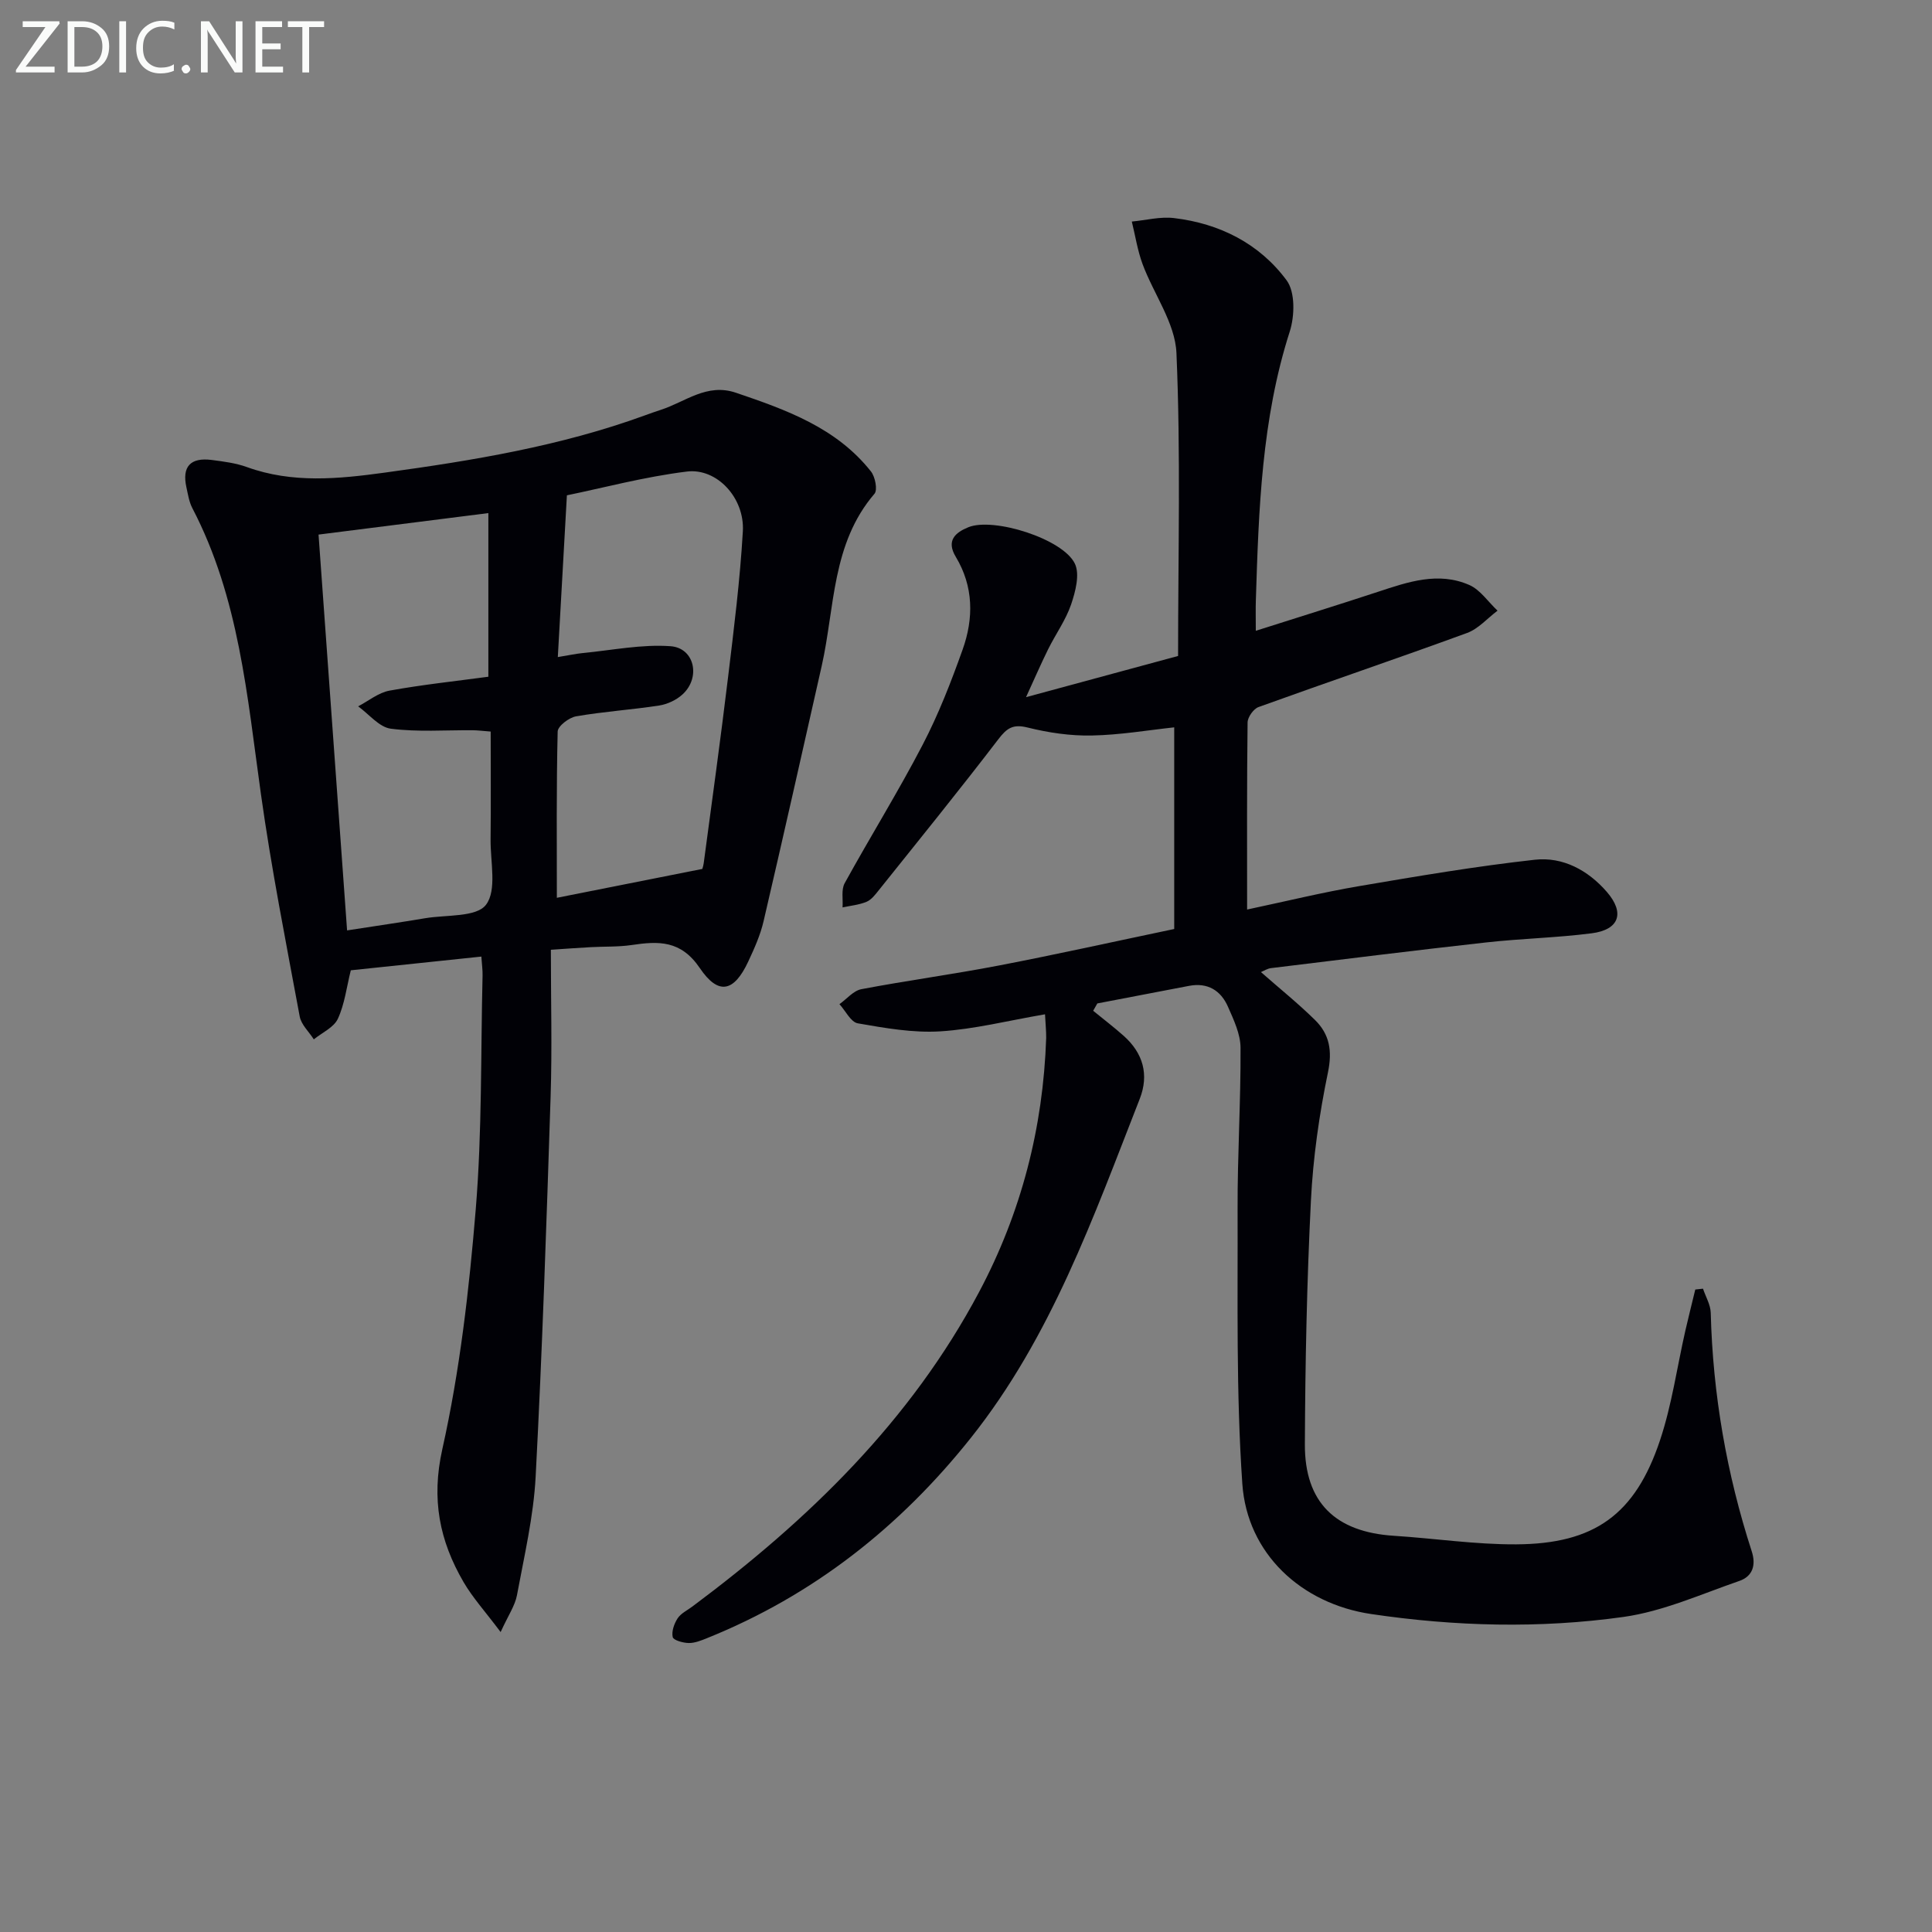 <svg enable-background="new 0 0 400 400" viewBox="0 0 400 400" xmlns="http://www.w3.org/2000/svg"><rect x="0" y="0" width="400" height="400" fill="#808080" stroke="none"/><path d="m216.36 210c-7.66 1.31-14.63 3.09-21.68 3.53-5.65.35-11.45-.68-17.08-1.66-1.45-.25-2.54-2.59-3.8-3.97 1.51-1.07 2.89-2.79 4.54-3.1 9.45-1.8 19.01-3.08 28.45-4.9 11.87-2.28 23.68-4.91 36.32-7.56 0-13.91 0-27.82 0-41.75-5.35.57-11.21 1.58-17.08 1.69-4.42.09-8.96-.58-13.26-1.65-3.04-.76-4.3.1-6.08 2.43-8.08 10.56-16.46 20.89-24.77 31.28-.72.9-1.52 1.96-2.52 2.37-1.55.64-3.3.8-4.96 1.16.12-1.69-.3-3.67.44-5.01 5.29-9.61 11.09-18.95 16.15-28.67 3.28-6.3 5.88-13 8.27-19.7 2.31-6.47 2.28-13.07-1.42-19.21-2.02-3.35-.1-5.02 2.6-6.12 5.2-2.12 19.6 2.39 22.06 7.54 1.06 2.22.12 5.79-.78 8.45-1.11 3.24-3.2 6.14-4.74 9.24-1.47 2.97-2.79 6.02-4.59 9.95 10.84-2.94 21.07-5.71 31.48-8.53 0-21.12.56-41.96-.34-62.73-.27-6.23-4.73-12.23-7.02-18.42-1.04-2.82-1.5-5.86-2.22-8.79 2.91-.27 5.89-1.06 8.73-.72 9.45 1.12 17.69 5.28 23.32 12.89 1.8 2.43 1.68 7.38.65 10.6-5.83 18.16-6.43 36.89-7.02 55.66-.06 1.78-.01 3.57-.01 6.3 8.94-2.85 17.15-5.39 25.32-8.08 6.21-2.05 12.48-4.21 18.87-1.41 2.29 1 3.92 3.51 5.86 5.32-2.09 1.57-3.96 3.76-6.31 4.62-14.34 5.25-28.82 10.15-43.18 15.34-1.03.37-2.24 2.08-2.26 3.18-.16 12.63-.1 25.27-.1 38.74 8.11-1.72 15.61-3.56 23.21-4.85 12.08-2.06 24.18-4.11 36.35-5.46 5.82-.65 11.04 2.18 14.93 6.67 3.76 4.35 2.56 7.83-3.16 8.56-7.24.93-14.57 1.08-21.83 1.89-14.86 1.65-29.71 3.51-44.55 5.32-.75.09-1.46.56-2.09.82 3.81 3.35 7.68 6.46 11.2 9.92 3 2.95 3.61 6.36 2.68 10.84-1.81 8.74-3.09 17.69-3.53 26.6-.84 16.78-1.18 33.6-1.25 50.4-.05 12.06 6.33 18.18 18.45 18.95 8.45.54 16.88 1.82 25.32 1.77 16.19-.09 24.62-6.17 29.75-21.52 2.46-7.35 3.53-15.16 5.26-22.75.65-2.84 1.37-5.66 2.05-8.49.53-.06 1.07-.12 1.6-.17.55 1.66 1.55 3.31 1.6 4.98.43 16.89 3.29 33.35 8.49 49.4.95 2.94.12 5.19-2.55 6.12-7.93 2.74-15.82 6.31-24.01 7.46-17.34 2.43-34.87 1.97-52.23-.6-14.47-2.14-25.68-12.51-26.68-26.96-1.3-18.89-.92-37.9-.98-56.85-.04-11.14.67-22.29.61-33.43-.01-2.84-1.41-5.78-2.6-8.49-1.48-3.38-4.21-5.06-8.05-4.33-6.34 1.2-12.67 2.43-19 3.64-.29.51-.57 1.02-.86 1.52 2.11 1.73 4.29 3.38 6.33 5.2 4.01 3.58 5.27 8.03 3.31 13.04-9.57 24.43-18.31 49.26-34.96 70.18-14.71 18.48-32.65 32.62-54.62 41.47-1.22.49-2.54 1.03-3.8 1.01-1.17-.02-3.16-.57-3.31-1.23-.27-1.18.3-2.79 1.02-3.89.69-1.04 2.02-1.66 3.08-2.46 23.99-17.89 45.15-38.37 59.36-65.15 8.71-16.41 13.23-33.97 13.86-52.52.02-1.48-.15-2.96-.24-4.92z" fill="#010106"/><path d="m114.05 196.64c0 10.41.27 20.38-.05 30.34-.85 26.25-1.72 52.51-3.1 78.74-.43 8.23-2.36 16.41-3.87 24.56-.4 2.14-1.77 4.1-3.38 7.62-3.14-4.19-5.77-7.08-7.69-10.37-4.96-8.55-6.7-17.11-4.38-27.5 3.63-16.28 5.55-33.03 6.92-49.69 1.32-16.05 1.02-32.24 1.41-48.37.03-1.13-.14-2.26-.25-3.92-9.15.96-18 1.89-27.03 2.84-.87 3.48-1.27 6.99-2.68 10.04-.84 1.8-3.27 2.87-4.98 4.26-1-1.58-2.61-3.04-2.92-4.75-2.84-15.32-5.87-30.62-8.03-46.04-2.84-20.22-4.51-40.64-14.2-59.2-.67-1.29-.9-2.83-1.22-4.28-.96-4.3.81-6.26 5.24-5.69 2.46.32 4.99.64 7.3 1.48 9.41 3.4 18.96 2.45 28.52 1.14 18.26-2.5 36.41-5.49 53.83-11.84 1.09-.4 2.19-.79 3.3-1.15 5.08-1.63 9.53-5.6 15.57-3.55 10.46 3.55 20.81 7.25 27.97 16.31.87 1.1 1.4 3.82.72 4.61-8.88 10.34-8.19 23.52-10.93 35.67-3.98 17.62-7.93 35.24-12.03 52.83-.67 2.88-1.92 5.66-3.18 8.36-2.92 6.24-6.14 7.08-10.02 1.34-3.93-5.8-8.55-5.6-14.13-4.77-2.78.41-5.64.28-8.46.44-2.63.14-5.25.34-8.25.54zm1.44-60.6c2.33-.38 3.77-.7 5.22-.84 6.04-.58 12.14-1.84 18.11-1.41 5 .36 6.3 6.5 2.49 9.98-1.27 1.16-3.12 2.03-4.83 2.3-5.72.88-11.52 1.25-17.21 2.24-1.46.25-3.78 2.02-3.81 3.14-.28 11.59-.17 23.19-.17 34.43 9.24-1.83 19.34-3.84 30.08-5.97-.1.37.22-.41.33-1.22 1.71-12.83 3.49-25.65 5.04-38.5 1.21-10.05 2.48-20.11 3.06-30.21.39-6.87-5.35-13.12-11.59-12.35-8.78 1.08-17.41 3.4-24.84 4.92-.65 11.7-1.24 22.18-1.88 33.49zm-14.38 4.07c0-11.56 0-22.58 0-33.88-11.96 1.51-23.4 2.96-35.16 4.45 1.99 27.63 3.94 54.7 5.91 81.95 6.01-.93 11.1-1.67 16.16-2.52 4.37-.74 10.61-.17 12.6-2.79 2.29-3.01.9-8.88.95-13.5.08-7.43.02-14.87.02-22.36-1.75-.13-2.74-.27-3.72-.27-5.66-.05-11.38.4-16.95-.32-2.42-.31-4.52-3.01-6.77-4.63 2.15-1.12 4.2-2.83 6.48-3.25 6.82-1.24 13.74-1.97 20.48-2.88z" fill="#010106"/><g fill="#fafbfa"><path d="m12.4 4.8-7.1 9h6v1.2h-8v-.5l6.1-8.9h-4.7v-1.2h7.6v.4z"/><path d="m14 14v-9.6h3c1.6 0 2.9.5 4 1.4s1.6 2.2 1.6 3.8-.5 3-1.6 3.9-2.4 1.5-4 1.5h-3zm1.4-8.4v8.2h1.6c1.3 0 2.4-.4 3.1-1.1s1.1-1.8 1.1-3.1-.4-2.3-1.2-3-1.8-1-3.1-1z"/><path d="m26.1 4.4v10.6h-1.4v-10.6z"/><path d="m36.1 14.6c-.8.4-1.8.6-2.9.6-1.5 0-2.7-.5-3.6-1.4s-1.4-2.2-1.4-3.8c0-1.7.5-3.1 1.5-4.1s2.3-1.6 3.9-1.6c1 0 1.8.1 2.5.4v1.4c-.8-.4-1.6-.6-2.5-.6-1.2 0-2.1.4-2.9 1.2s-1.1 1.8-1.1 3.2c0 1.3.3 2.3 1 3s1.6 1.1 2.7 1.1c1 0 2-.2 2.7-.7v1.3z"/><path d="m37.6 14.3c0-.2.1-.5.3-.6s.4-.3.6-.3c.3 0 .5.1.6.3s.3.4.3.6-.1.4-.3.6-.4.3-.6.3c-.3 0-.5-.1-.6-.3s-.3-.4-.3-.6z"/><path d="m50.2 15h-1.6l-5.3-8.2c-.2-.2-.3-.5-.4-.7 0 .2.1.7.1 1.5v7.4h-1.4v-10.6h1.7l5.2 8.1c.2.4.4.6.4.7 0-.3-.1-.8-.1-1.5v-7.3h1.4z"/><path d="m58.6 15h-5.7v-10.6h5.5v1.2h-4.1v3.4h3.8v1.2h-3.8v3.6h4.3z"/><path d="m67.1 5.6h-3.1v9.4h-1.4v-9.4h-3v-1.2h7.5z"/></g></svg>

